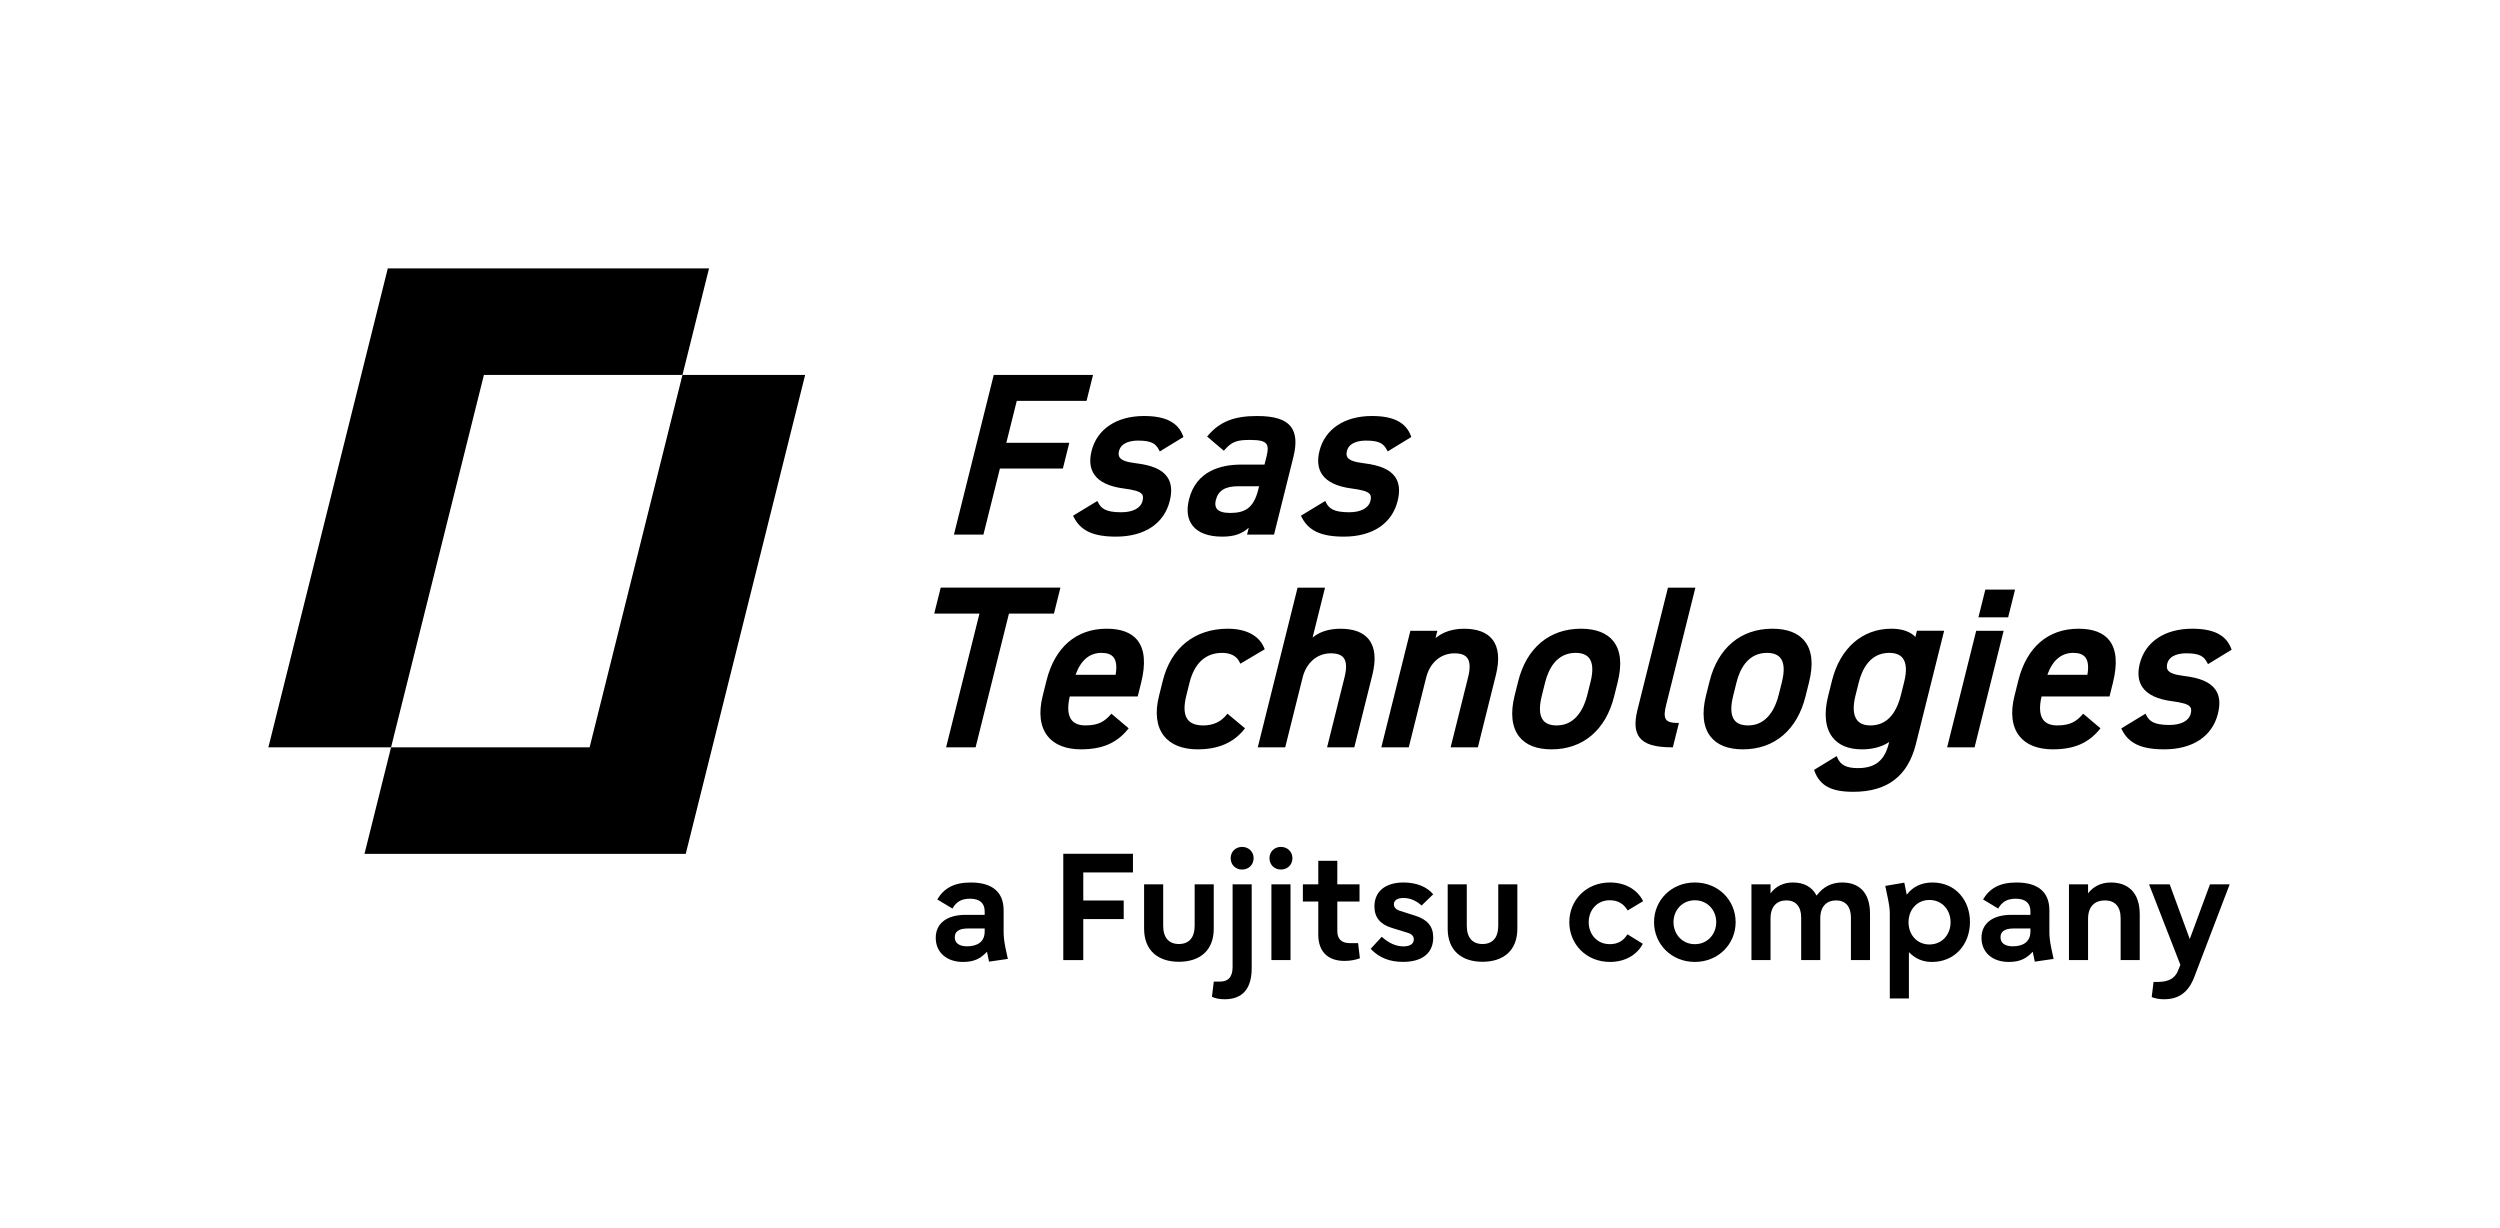 <?xml version="1.0" encoding="UTF-8"?>
<svg id="Ebene_1" data-name="Ebene 1" xmlns="http://www.w3.org/2000/svg" viewBox="0 0 287.006 141.031">
  <g>
    <path d="M107.425,107.67c0-1.683,1.301-2.644,3.425-2.644h2.193v-.407c0-.893-.519-1.445-1.683-1.445-1.08,0-1.606.425-2.015,1.131l-1.742-1.046c.748-1.258,1.869-1.946,3.85-1.946,2.499,0,3.766,1.131,3.766,3.188v2.431c0,.671.067,1.182.229,1.963l.255,1.19-2.159.314-.237-1.139c-.697.739-1.395,1.173-2.754,1.173-1.912,0-3.128-1.131-3.128-2.763ZM111.02,108.639c1.131,0,2.023-.476,2.023-1.691v-.356h-1.938c-1.028,0-1.495.365-1.495,1.003,0,.646.476,1.045,1.41,1.045Z"/>
    <path d="M122.068,98.015h7.997v2.143h-5.702v3.221h4.641v2.133h-4.641v4.709h-2.295v-12.205Z"/>
    <path d="M131.345,106.616v-5.091h2.192v4.759c0,1.36.654,2.091,1.802,2.091,1.156,0,1.811-.73,1.811-2.091v-4.759h2.192v5.091c0,2.524-1.614,3.799-4.003,3.799-2.371,0-3.994-1.274-3.994-3.799Z"/>
    <path d="M139.134,114.436l.212-1.742h.672c1.003,0,1.487-.544,1.487-1.684v-9.484h2.192v9.629c0,2.363-1.062,3.562-3.102,3.562-.527,0-1.028-.076-1.462-.28ZM142.593,97.225c.765,0,1.326.569,1.326,1.292,0,.756-.562,1.309-1.326,1.309-.757,0-1.309-.553-1.309-1.309,0-.723.552-1.292,1.309-1.292Z"/>
    <path d="M147.049,97.225c.765,0,1.325.569,1.325,1.292,0,.756-.561,1.309-1.325,1.309-.757,0-1.31-.553-1.31-1.309,0-.723.553-1.292,1.31-1.292ZM145.961,101.525h2.192v8.694h-2.192v-8.694Z"/>
    <path d="M151.342,107.287v-3.79h-1.768v-1.972h1.768v-2.703h2.185v2.703h2.55v1.972h-2.55v3.383c0,.926.484,1.394,1.445,1.394h.943l.204,1.742c-.527.195-1.165.298-1.769.298-1.929,0-3.009-1.088-3.009-3.026Z"/>
    <path d="M157.355,108.928l1.275-1.385c.79.73,1.641,1.104,2.49,1.104.773,0,1.189-.306,1.189-.799,0-.365-.229-.621-.688-.757l-1.844-.569c-1.326-.408-1.989-1.215-1.989-2.456,0-1.691,1.207-2.754,3.341-2.754,1.41,0,2.643.45,3.408,1.352l-1.335,1.292c-.526-.484-1.24-.867-2.073-.867-.723,0-1.105.28-1.105.723,0,.349.229.611.706.756l1.759.562c1.377.441,2.049,1.207,2.049,2.499,0,1.81-1.284,2.796-3.46,2.796-1.513,0-2.728-.45-3.723-1.496Z"/>
    <path d="M166.198,106.616v-5.091h2.192v4.759c0,1.36.654,2.091,1.802,2.091,1.156,0,1.811-.73,1.811-2.091v-4.759h2.192v5.091c0,2.524-1.614,3.799-4.003,3.799-2.371,0-3.994-1.274-3.994-3.799Z"/>
    <path d="M180.16,105.868c0-2.499,1.904-4.556,4.666-4.556,1.819,0,3.171.858,3.808,2.142l-1.776,1.071c-.441-.739-1.062-1.173-2.057-1.173-1.47,0-2.414,1.139-2.414,2.516s.944,2.524,2.414,2.524c.978,0,1.581-.399,2.031-1.131l1.768,1.088c-.646,1.241-1.988,2.083-3.773,2.083-2.762,0-4.666-2.074-4.666-4.564Z"/>
    <path d="M189.888,105.868c0-2.499,1.964-4.556,4.684-4.556s4.683,2.057,4.683,4.556c0,2.49-1.963,4.564-4.683,4.564s-4.684-2.074-4.684-4.564ZM194.571,108.393c1.453,0,2.456-1.147,2.456-2.524s-1.003-2.516-2.456-2.516c-1.445,0-2.448,1.139-2.448,2.516s1.003,2.524,2.448,2.524Z"/>
    <path d="M201.069,101.525h2.192v1.036c.62-.841,1.529-1.249,2.575-1.249,1.198,0,2.176.459,2.711,1.505.773-1.029,1.742-1.505,2.941-1.505,1.895,0,3.195,1.097,3.195,3.596v5.312h-2.192v-4.887c0-1.275-.638-1.964-1.691-1.964-1.105,0-1.828.697-1.828,2.065v4.785h-2.192v-4.887c0-1.275-.638-1.964-1.691-1.964-1.104,0-1.827.697-1.827,2.065v4.785h-2.192v-8.694Z"/>
    <path d="M216.681,102.894l-.246-1.19,2.184-.373.28,1.385c.723-.96,1.743-1.402,2.958-1.402,2.66,0,4.301,2.065,4.301,4.53,0,2.566-1.734,4.59-4.36,4.59-1.122,0-1.921-.399-2.651-1.122v5.312h-2.193v-9.766c0-.611-.11-1.181-.271-1.963ZM221.5,108.427c1.444,0,2.431-1.122,2.431-2.55s-.986-2.559-2.431-2.559c-1.445,0-2.397,1.147-2.397,2.559,0,1.41.952,2.55,2.397,2.55Z"/>
    <path d="M227.48,107.67c0-1.683,1.301-2.644,3.425-2.644h2.193v-.407c0-.893-.519-1.445-1.683-1.445-1.08,0-1.606.425-2.015,1.131l-1.742-1.046c.748-1.258,1.869-1.946,3.85-1.946,2.499,0,3.766,1.131,3.766,3.188v2.431c0,.671.067,1.182.229,1.963l.255,1.19-2.159.314-.237-1.139c-.697.739-1.395,1.173-2.754,1.173-1.912,0-3.128-1.131-3.128-2.763ZM231.074,108.639c1.131,0,2.023-.476,2.023-1.691v-.356h-1.938c-1.028,0-1.495.365-1.495,1.003,0,.646.476,1.045,1.41,1.045Z"/>
    <path d="M237.523,101.525h2.192v1.036c.544-.722,1.411-1.249,2.617-1.249,1.921,0,3.315,1.097,3.315,3.663v5.244h-2.193v-4.819c0-1.343-.68-2.031-1.802-2.031-1.173,0-1.938.697-1.938,2.125v4.726h-2.192v-8.694Z"/>
    <path d="M247.021,114.47l.212-1.743h.477c1.198,0,1.972-.374,2.337-1.3l.264-.663-3.596-9.238h2.371l2.304,6.28,2.32-6.28h2.261l-4.037,10.572c-.714,1.921-1.896,2.618-3.502,2.618-.492,0-.969-.076-1.41-.246Z"/>
  </g>
  <g>
    <g>
      <polygon points="109.514 61.372 114.085 43.042 125.482 43.042 124.739 46.022 116.728 46.022 115.528 50.834 122.757 50.834 122.02 53.788 114.792 53.788 112.9 61.372 109.514 61.372"/>
      <path d="M128.122,61.607c-2.62,0-4.074-.676-4.86-2.26l-.071-.143,2.789-1.692.084.17c.343.696.904,1.127,2.643,1.127,1.357,0,2.253-.475,2.459-1.302.085-.341.071-.579-.046-.75-.246-.362-1.023-.533-2.112-.677-1.669-.217-2.808-.758-3.387-1.606-.476-.698-.579-1.606-.306-2.701.627-2.514,2.876-4.015,6.017-4.015,2.465,0,3.888.723,4.478,2.274l.051.135-2.714,1.658-.086-.164c-.376-.716-.85-1.079-2.397-1.079-.71,0-1.938.155-2.198,1.196-.077.311-.053.552.074.738.228.333.783.531,1.854.664,1.878.226,3.027.729,3.616,1.583.477.692.568,1.592.279,2.75-.649,2.601-2.896,4.093-6.166,4.093Z"/>
      <path d="M140.303,61.607c-1.574,0-2.746-.436-3.39-1.261-.585-.749-.723-1.765-.409-3.022.821-3.296,3.707-3.988,5.983-3.988h2.682l.241-.963c.18-.721.168-1.161-.039-1.426-.243-.311-.798-.443-1.856-.443-1.429,0-2.082.168-2.9,1.114l-.113.13-1.923-1.633.114-.133c1.359-1.578,2.982-2.223,5.602-2.223,2.009,0,3.245.386,3.892,1.213.596.763.692,1.912.293,3.512l-2.217,8.888h-3.098l.197-.789c-.808.729-1.717,1.024-3.059,1.024ZM142.162,55.822c-1.512,0-2.309.489-2.582,1.587-.107.43-.069.768.115,1.003.243.311.766.475,1.512.475,1.591,0,2.688-.444,3.239-2.657l.102-.409h-2.386Z"/>
      <path d="M154.283,61.607c-2.62,0-4.074-.676-4.86-2.26l-.071-.143,2.789-1.692.084.17c.343.696.905,1.127,2.643,1.127,1.357,0,2.253-.475,2.459-1.302.085-.341.071-.579-.045-.75-.246-.362-1.023-.533-2.112-.677-1.669-.217-2.808-.758-3.387-1.606-.476-.698-.579-1.606-.306-2.701.627-2.514,2.876-4.015,6.017-4.015,2.465,0,3.888.723,4.478,2.274l.051.135-2.714,1.658-.086-.164c-.376-.716-.85-1.079-2.397-1.079-.71,0-1.938.155-2.198,1.196-.077.311-.053.552.074.738.228.333.783.531,1.854.664,1.878.226,3.027.729,3.616,1.583.477.692.568,1.592.279,2.75-.648,2.601-2.896,4.093-6.166,4.093Z"/>
    </g>
    <g>
      <polygon points="108.616 85.792 112.444 70.441 107.252 70.441 107.995 67.461 121.739 67.461 120.996 70.441 115.83 70.441 112.002 85.792 108.616 85.792"/>
      <path d="M124.111,86.027c-1.737,0-3.069-.53-3.852-1.531-.845-1.081-1.039-2.662-.563-4.575l.441-1.773c.96-3.85,3.418-5.97,6.921-5.97,1.651,0,2.842.453,3.54,1.346.814,1.042.951,2.679.406,4.863l-.39,1.566h-7.802c-.291,1.245-.215,2.163.21,2.706.322.412.854.62,1.581.62,1.492,0,2.185-.447,2.876-1.218l.113-.126,1.985,1.679-.109.132c-1.298,1.576-2.95,2.279-5.358,2.279ZM128.074,77.47c.164-.943.08-1.624-.251-2.025-.274-.332-.722-.494-1.369-.494-1.376,0-2.377.847-2.977,2.519h4.596Z"/>
      <path d="M137.491,86.027c-1.744,0-3.083-.535-3.874-1.547-.845-1.082-1.041-2.658-.567-4.559l.441-1.772c.947-3.794,3.669-5.97,7.47-5.97,2.104,0,3.587.788,4.176,2.218l.058.139-2.806,1.661-.08-.176c-.315-.69-1.026-1.07-2.002-1.07-1.892,0-3.187,1.18-3.743,3.413l-.377,1.511c-.316,1.268-.257,2.191.175,2.745.343.439.942.661,1.78.661,1.115,0,2.011-.408,2.662-1.212l.111-.137,2.018,1.681-.108.133c-1.241,1.534-2.986,2.28-5.333,2.28Z"/>
      <path d="M152.352,85.793l2.009-8.06c.26-1.043.223-1.788-.112-2.216-.27-.345-.748-.513-1.463-.513-1.574,0-2.818,1.068-3.246,2.787l-1.996,8.003h-3.15l4.571-18.331h3.15l-1.427,5.725c.84-.677,1.897-1.007,3.212-1.007,1.517,0,2.613.418,3.256,1.242.707.906.838,2.279.388,4.083l-2.067,8.289h-3.125Z"/>
      <path d="M166.536,85.793l2.01-8.06c.26-1.043.223-1.788-.112-2.216-.27-.345-.748-.513-1.463-.513-1.574,0-2.818,1.068-3.246,2.787l-1.996,8.003h-3.15l3.336-13.379h3.098l-.208.833c.89-.717,1.968-1.067,3.279-1.067,1.517,0,2.613.418,3.256,1.242.708.906.838,2.279.389,4.082l-2.067,8.289h-3.125Z"/>
      <path d="M178.125,86.027c-1.71,0-2.964-.495-3.726-1.47-.838-1.072-1.017-2.693-.52-4.688l.41-1.642c.959-3.844,3.584-6.048,7.202-6.048,1.731,0,2.991.488,3.742,1.45.83,1.062.993,2.638.483,4.682l-.41,1.642c-.962,3.86-3.579,6.074-7.182,6.074ZM180.887,74.951c-2.197,0-3.121,1.856-3.508,3.413l-.377,1.511c-.328,1.315-.277,2.259.152,2.808.31.397.838.598,1.569.598,2.288,0,3.175-2.187,3.5-3.49l.377-1.511c.316-1.267.26-2.186-.166-2.731-.31-.397-.83-.598-1.546-.598Z"/>
      <path d="M191.91,85.793c-1.913,0-3.08-.354-3.674-1.115-.54-.691-.619-1.705-.248-3.192l3.497-14.024h3.15l-3.355,13.457c-.167.668-.282,1.335.001,1.698.199.255.605.378,1.241.378h.223l-.698,2.798h-.136Z"/>
      <path d="M200.095,86.027c-1.71,0-2.964-.495-3.726-1.47-.838-1.072-1.017-2.693-.52-4.688l.41-1.642c.958-3.844,3.583-6.048,7.202-6.048,1.732,0,2.991.488,3.742,1.45.83,1.062.993,2.638.483,4.682l-.41,1.642c-.962,3.86-3.579,6.074-7.182,6.074ZM202.858,74.951c-2.197,0-3.121,1.856-3.508,3.413l-.377,1.511c-.328,1.315-.277,2.259.152,2.808.31.397.838.598,1.569.598,2.288,0,3.175-2.187,3.5-3.49l.377-1.511c.316-1.267.26-2.186-.166-2.731-.31-.397-.83-.598-1.546-.598Z"/>
      <path d="M212.759,90.901c-2.525,0-3.815-.69-4.451-2.38l-.051-.135,2.603-1.587.078.187c.351.838,1.049,1.195,2.334,1.195,2.008,0,3.078-.856,3.578-2.865l.033-.132c-.851.56-1.898.843-3.12.843-1.53,0-2.666-.462-3.377-1.372-.84-1.075-1.019-2.712-.515-4.734l.441-1.773c.933-3.738,3.481-5.97,6.817-5.97,1.234,0,2.16.318,2.761.945l.177-.711h3.124l-3.238,12.987c-.923,3.701-3.276,5.501-7.195,5.501ZM216.893,74.951c-2.197,0-3.12,1.856-3.508,3.413l-.377,1.511c-.316,1.267-.25,2.235.191,2.8.314.402.829.606,1.53.606,1.745,0,2.923-1.174,3.5-3.49l.377-1.511c.314-1.262.256-2.18-.173-2.729-.311-.398-.829-.6-1.54-.6Z"/>
      <path d="M223.536,85.793l3.336-13.379h3.151l-3.336,13.379h-3.151ZM227.127,70.875l.794-3.189h3.412l-.794,3.189h-3.412Z"/>
      <path d="M235.675,86.027c-1.737,0-3.069-.53-3.852-1.531-.845-1.081-1.039-2.663-.563-4.574l.441-1.773c.96-3.85,3.418-5.97,6.921-5.97,1.651,0,2.842.453,3.54,1.346.814,1.042.951,2.679.406,4.863l-.39,1.566h-7.802c-.291,1.245-.215,2.163.21,2.706.321.412.854.62,1.581.62,1.492,0,2.185-.447,2.876-1.218l.113-.126,1.985,1.679-.109.132c-1.298,1.576-2.951,2.279-5.358,2.279ZM239.638,77.47c.164-.943.08-1.624-.25-2.025-.274-.332-.722-.494-1.369-.494-1.377,0-2.377.847-2.977,2.519h4.596Z"/>
      <path d="M248.456,86.027c-2.62,0-4.074-.676-4.86-2.26l-.071-.143,2.789-1.692.084.17c.343.696.905,1.127,2.643,1.127,1.357,0,2.253-.475,2.459-1.302.085-.341.071-.579-.045-.75-.246-.362-1.023-.533-2.112-.677-1.669-.217-2.808-.758-3.387-1.606-.476-.697-.579-1.606-.306-2.701.627-2.514,2.876-4.015,6.017-4.015,2.465,0,3.888.723,4.478,2.274l.051.135-2.714,1.658-.086-.164c-.376-.716-.85-1.079-2.397-1.079-.71,0-1.938.155-2.198,1.196-.077.311-.053.552.074.738.228.333.783.531,1.854.664,1.878.226,3.027.729,3.616,1.583.477.692.568,1.592.279,2.75-.648,2.601-2.896,4.093-6.166,4.093Z"/>
    </g>
  </g>
  <g>
    <polygon points="78.349 43.042 67.69 85.792 44.895 85.792 41.845 98.023 78.724 98.023 92.433 43.042 78.349 43.042"/>
    <polygon points="78.349 43.042 81.399 30.811 44.52 30.811 30.811 85.792 44.895 85.792 55.554 43.042 78.349 43.042"/>
  </g>
</svg>